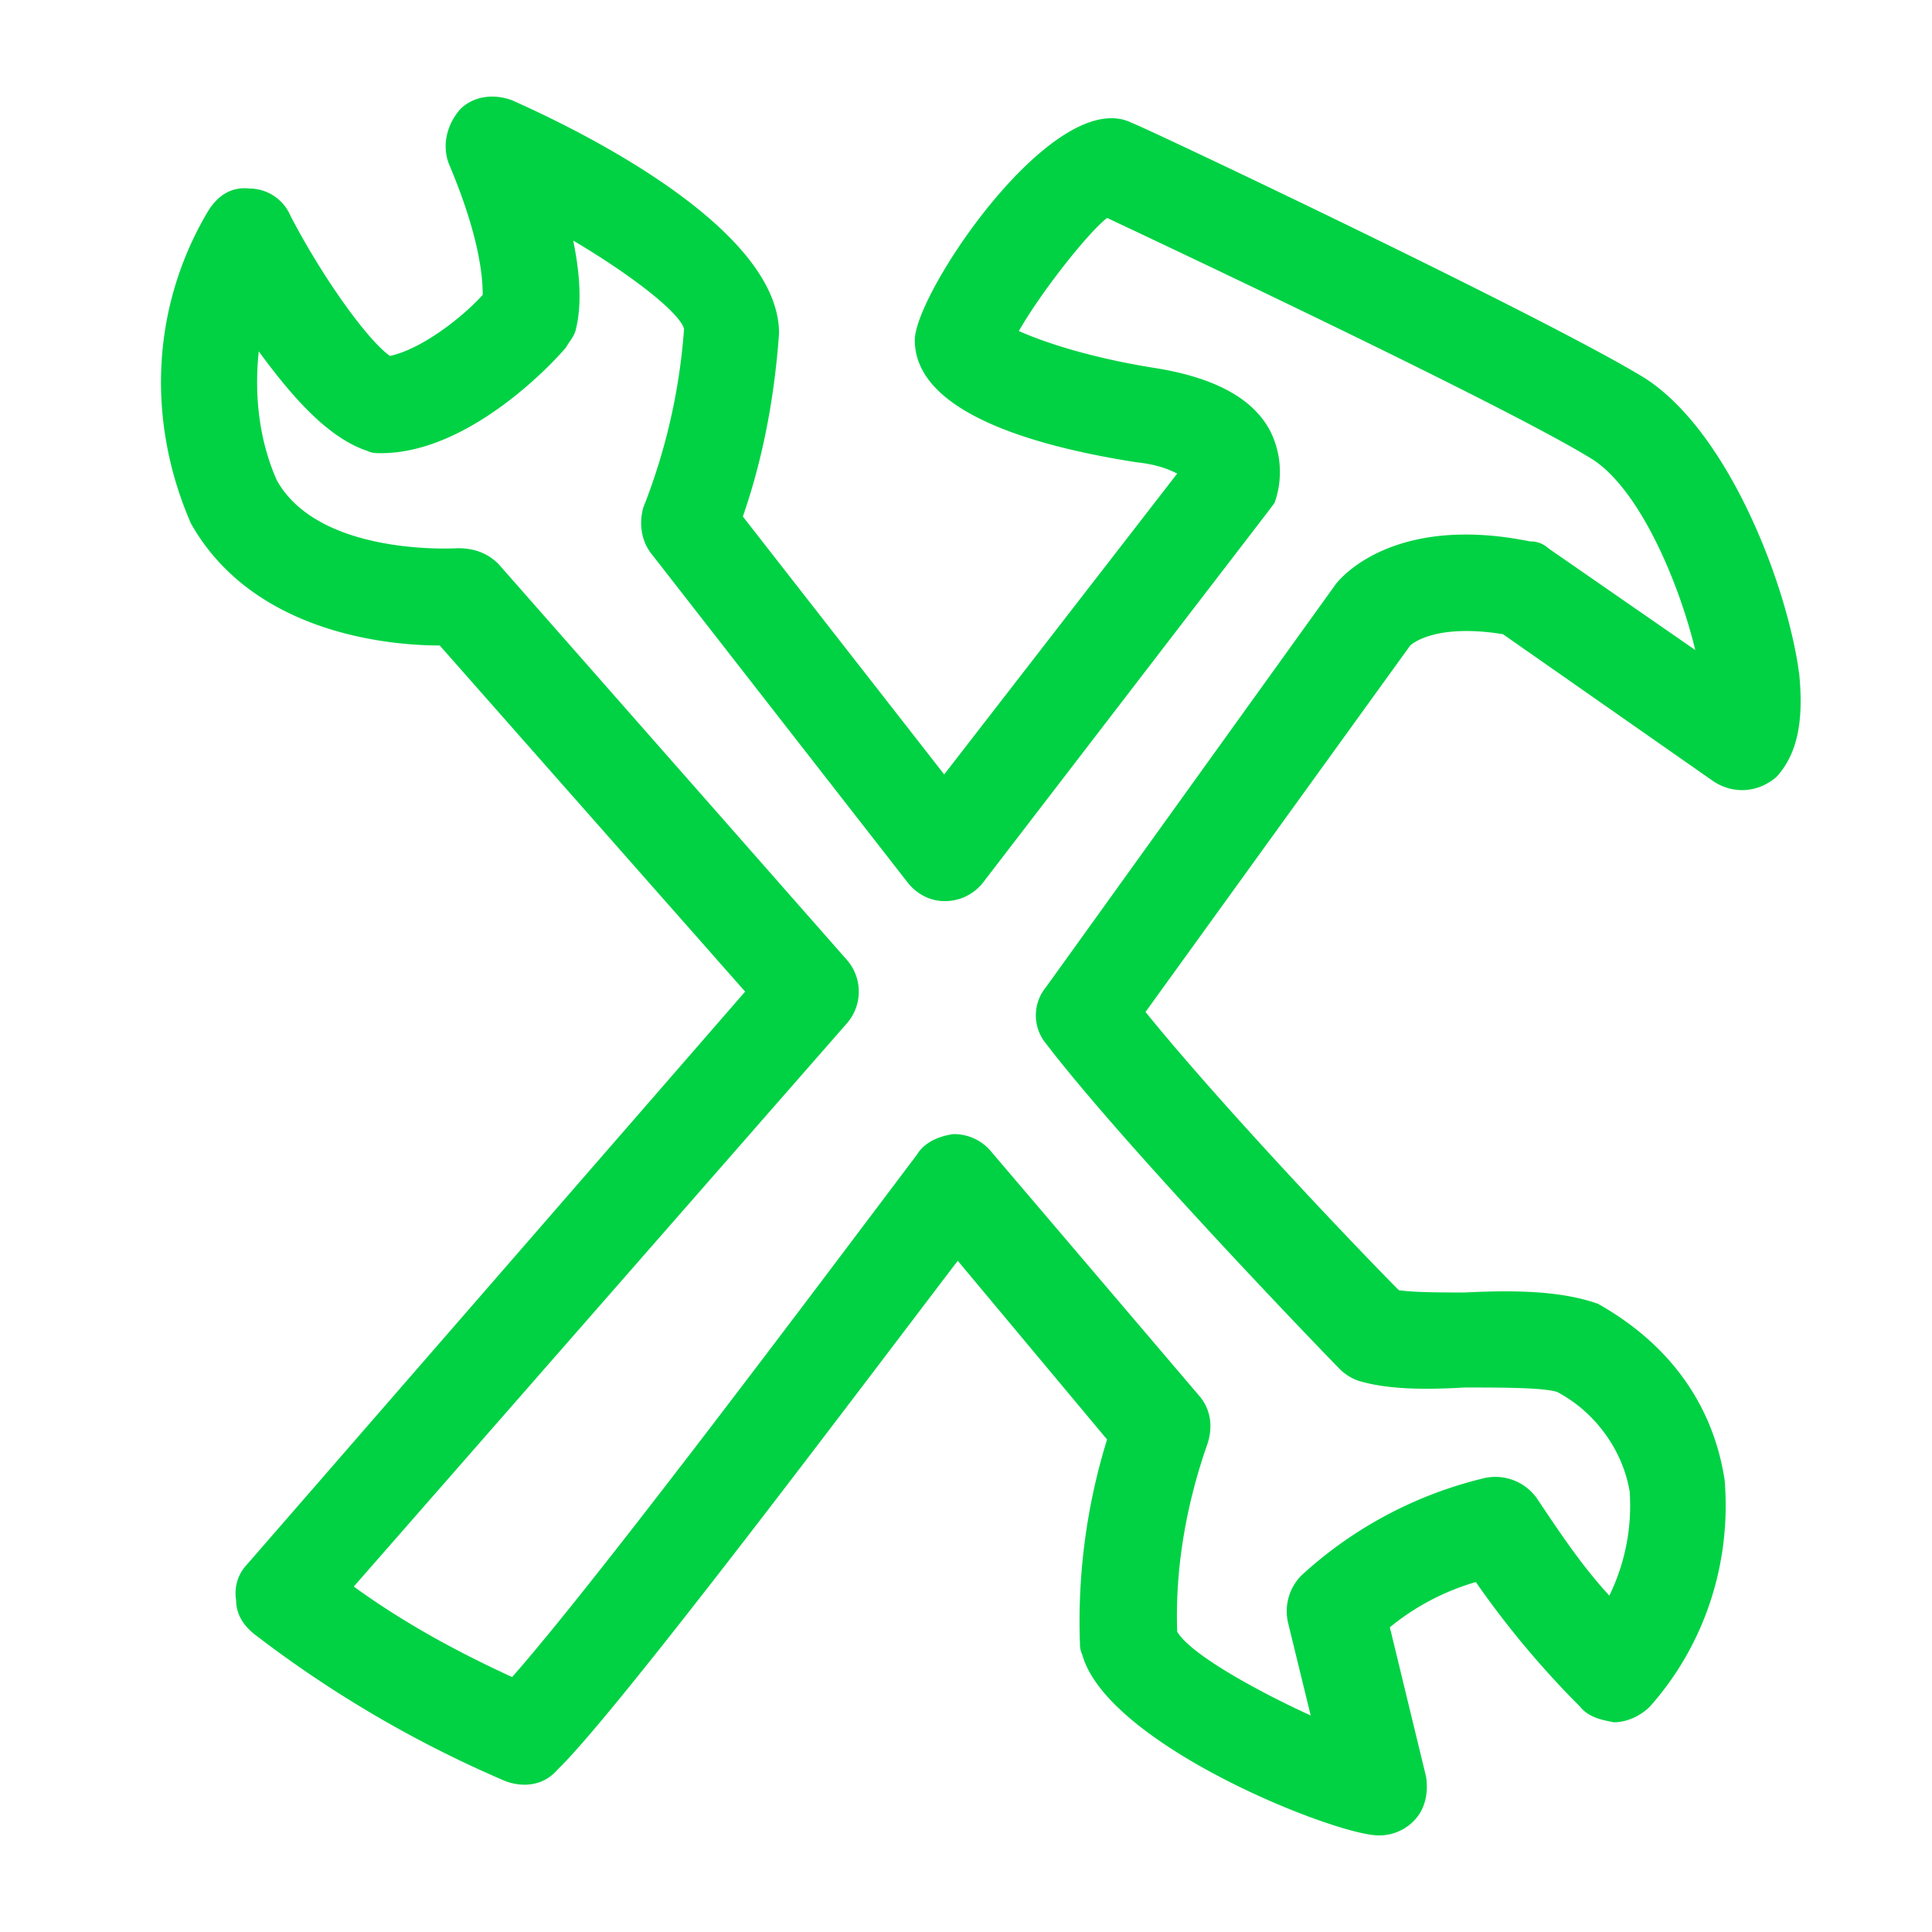 <svg viewBox="0 0 60 60" width="60" height="60" xmlns="http://www.w3.org/2000/svg" xmlns:xlink="http://www.w3.org/1999/xlink">
  <defs>
    <path d="M42.812 57a1.5 1.5 0 0 0 1.194-.562c.281-.351.351-.843.281-1.265l-1.124-4.636a7.494 7.494 0 0 1 2.67-1.405 28.544 28.544 0 0 0 3.231 3.864c.281.35.703.421 1.054.491.422 0 .843-.21 1.124-.491 1.686-1.897 2.53-4.426 2.319-7.026-.352-2.318-1.687-4.215-3.935-5.48-1.194-.421-2.67-.421-4.145-.351-.702 0-1.545 0-2.037-.07-1.194-1.195-5.48-5.69-7.869-8.642l8.22-11.38s.703-.703 2.88-.352l6.534 4.567c.633.421 1.405.35 1.967-.14.633-.703.843-1.687.703-3.162-.351-2.74-2.178-7.518-4.777-9.204C48.15 9.93 35.716 4.028 35.154 3.818c-2.389-1.195-6.744 5.269-6.744 6.744 0 2.248 3.723 3.302 6.884 3.794.633.07.984.21 1.265.351l-7.236 9.344-6.253-8.01c.633-1.826.984-3.723 1.124-5.69 0-3.161-5.76-6.112-8.29-7.236-.562-.21-1.194-.14-1.616.281-.421.492-.562 1.124-.35 1.686.983 2.319 1.053 3.583 1.053 4.075-.632.702-1.897 1.686-2.88 1.897-.703-.492-2.108-2.46-3.092-4.356a1.388 1.388 0 0 0-1.264-.843c-.632-.07-1.054.281-1.335.773-1.686 2.88-1.897 6.393-.492 9.625 1.897 3.372 6.042 3.793 7.728 3.793l9.485 10.75L7.685 48.57a1.296 1.296 0 0 0-.352 1.124c0 .421.211.772.562 1.053a36.025 36.025 0 0 0 7.799 4.567c.562.21 1.194.14 1.615-.351 1.897-1.827 9.485-11.944 12.435-15.808l4.637 5.55a19.104 19.104 0 0 0-.843 6.323c0 .07 0 .211.07.352.773 2.81 7.869 5.62 9.204 5.62zm-6.253-6.323c-.07-1.967.281-3.934.913-5.76.211-.563.14-1.125-.21-1.546l-6.464-7.588a1.5 1.5 0 0 0-1.194-.562c-.492.07-.913.281-1.124.633-2.81 3.723-9.906 13.207-12.576 16.228-1.686-.773-3.372-1.686-4.917-2.81l15.315-17.493a1.496 1.496 0 0 0 0-1.967l-10.82-12.295c-.35-.351-.772-.492-1.264-.492 0 0-4.285.281-5.62-2.107-.562-1.265-.703-2.67-.562-4.005.983 1.335 2.107 2.67 3.372 3.091.14.07.281.07.422.07 2.81 0 5.48-2.95 5.76-3.301.07-.14.211-.281.281-.492.07-.281.281-1.124-.07-2.81 1.897 1.124 3.302 2.248 3.443 2.74a18.756 18.756 0 0 1-1.265 5.55c-.14.492-.07 1.054.281 1.475l7.94 10.187c.28.351.702.562 1.124.562a1.5 1.5 0 0 0 1.194-.562l8.852-11.522.211-.28a2.843 2.843 0 0 0-.14-2.249c-.563-1.054-1.827-1.686-3.724-1.967-2.108-.351-3.442-.843-4.075-1.124.633-1.124 2.108-3.02 2.74-3.513 2.389 1.124 12.646 5.972 15.105 7.517 1.475.984 2.67 3.864 3.161 5.902l-4.566-3.162a.798.798 0 0 0-.562-.21c-4.145-.843-5.831 1.053-6.042 1.334l-8.993 12.506a1.378 1.378 0 0 0 0 1.756c2.53 3.302 8.852 9.836 9.133 10.117.14.14.352.28.562.35.914.282 2.108.282 3.302.212 1.124 0 2.46 0 2.88.14 1.195.632 2.038 1.827 2.249 3.091a6.356 6.356 0 0 1-.632 3.232c-.843-.913-1.546-1.967-2.249-3.02a1.581 1.581 0 0 0-1.615-.633 12.792 12.792 0 0 0-5.691 3.02 1.577 1.577 0 0 0-.422 1.476l.703 2.88c-1.686-.772-3.723-1.896-4.145-2.599z" id="a"/>
  </defs>
  <use fill="#00D244" xlink:href="#a"/>
</svg>
